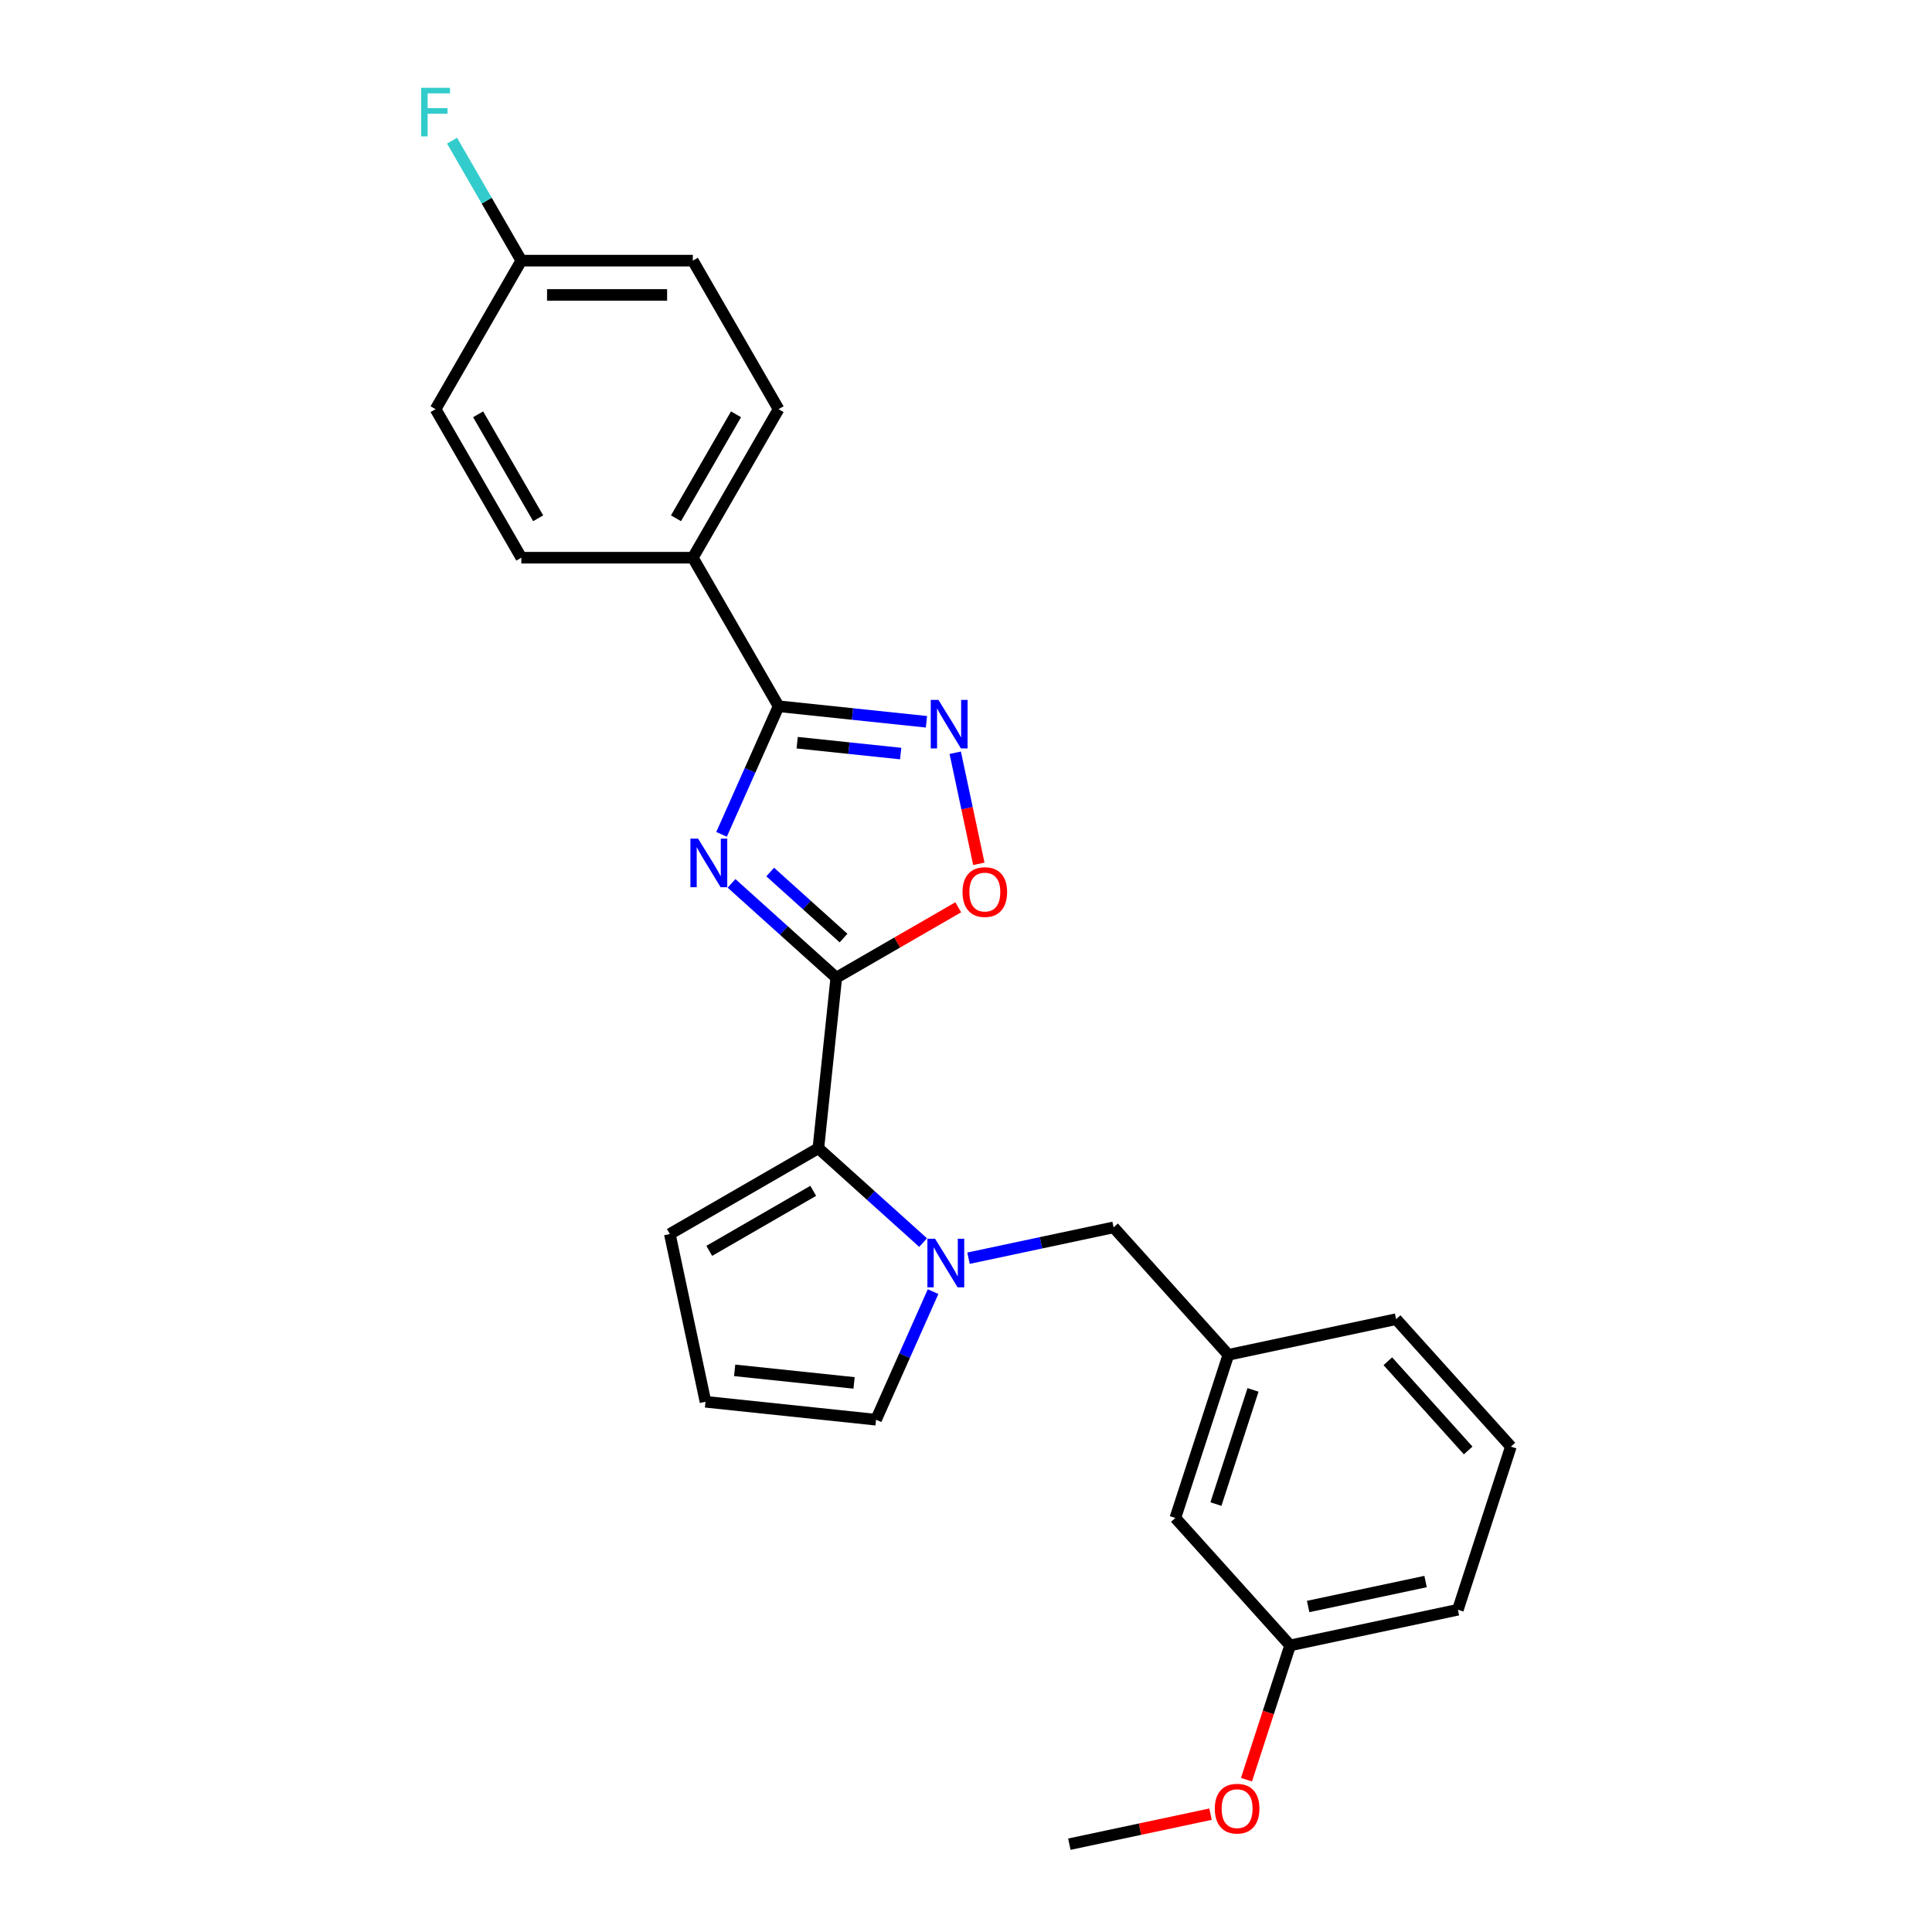 <?xml version='1.0' encoding='iso-8859-1'?>
<svg version='1.1' baseProfile='full'
              xmlns='http://www.w3.org/2000/svg'
                      xmlns:rdkit='http://www.rdkit.org/xml'
                      xmlns:xlink='http://www.w3.org/1999/xlink'
                  xml:space='preserve'
width='1000px' height='1000px' viewBox='0 0 1000 1000'>
<!-- END OF HEADER -->
<rect style='opacity:1.0;fill:#FFFFFF;stroke:none' width='1000' height='1000' x='0' y='0'> </rect>
<path class='bond-0' d='M 378.643,457.232 L 405.752,481.642' style='fill:none;fill-rule:evenodd;stroke:#0000FF;stroke-width:6px;stroke-linecap:butt;stroke-linejoin:miter;stroke-opacity:1' />
<path class='bond-0' d='M 405.752,481.642 L 432.861,506.051' style='fill:none;fill-rule:evenodd;stroke:#000000;stroke-width:6px;stroke-linecap:butt;stroke-linejoin:miter;stroke-opacity:1' />
<path class='bond-0' d='M 398.656,451.361 L 417.632,468.447' style='fill:none;fill-rule:evenodd;stroke:#0000FF;stroke-width:6px;stroke-linecap:butt;stroke-linejoin:miter;stroke-opacity:1' />
<path class='bond-0' d='M 417.632,468.447 L 436.609,485.534' style='fill:none;fill-rule:evenodd;stroke:#000000;stroke-width:6px;stroke-linecap:butt;stroke-linejoin:miter;stroke-opacity:1' />
<path class='bond-1' d='M 373.474,431.859 L 388.235,398.704' style='fill:none;fill-rule:evenodd;stroke:#0000FF;stroke-width:6px;stroke-linecap:butt;stroke-linejoin:miter;stroke-opacity:1' />
<path class='bond-1' d='M 388.235,398.704 L 402.997,365.549' style='fill:none;fill-rule:evenodd;stroke:#000000;stroke-width:6px;stroke-linecap:butt;stroke-linejoin:miter;stroke-opacity:1' />
<path class='bond-3' d='M 432.861,506.051 L 423.582,594.339' style='fill:none;fill-rule:evenodd;stroke:#000000;stroke-width:6px;stroke-linecap:butt;stroke-linejoin:miter;stroke-opacity:1' />
<path class='bond-5' d='M 432.861,506.051 L 464.422,487.83' style='fill:none;fill-rule:evenodd;stroke:#000000;stroke-width:6px;stroke-linecap:butt;stroke-linejoin:miter;stroke-opacity:1' />
<path class='bond-5' d='M 464.422,487.83 L 495.982,469.608' style='fill:none;fill-rule:evenodd;stroke:#FF0000;stroke-width:6px;stroke-linecap:butt;stroke-linejoin:miter;stroke-opacity:1' />
<path class='bond-4' d='M 402.997,365.549 L 441.264,369.572' style='fill:none;fill-rule:evenodd;stroke:#000000;stroke-width:6px;stroke-linecap:butt;stroke-linejoin:miter;stroke-opacity:1' />
<path class='bond-4' d='M 441.264,369.572 L 479.531,373.594' style='fill:none;fill-rule:evenodd;stroke:#0000FF;stroke-width:6px;stroke-linecap:butt;stroke-linejoin:miter;stroke-opacity:1' />
<path class='bond-4' d='M 412.621,384.414 L 439.408,387.229' style='fill:none;fill-rule:evenodd;stroke:#000000;stroke-width:6px;stroke-linecap:butt;stroke-linejoin:miter;stroke-opacity:1' />
<path class='bond-4' d='M 439.408,387.229 L 466.195,390.045' style='fill:none;fill-rule:evenodd;stroke:#0000FF;stroke-width:6px;stroke-linecap:butt;stroke-linejoin:miter;stroke-opacity:1' />
<path class='bond-8' d='M 402.997,365.549 L 358.609,288.668' style='fill:none;fill-rule:evenodd;stroke:#000000;stroke-width:6px;stroke-linecap:butt;stroke-linejoin:miter;stroke-opacity:1' />
<path class='bond-2' d='M 477.8,643.158 L 450.691,618.749' style='fill:none;fill-rule:evenodd;stroke:#0000FF;stroke-width:6px;stroke-linecap:butt;stroke-linejoin:miter;stroke-opacity:1' />
<path class='bond-2' d='M 450.691,618.749 L 423.582,594.339' style='fill:none;fill-rule:evenodd;stroke:#000000;stroke-width:6px;stroke-linecap:butt;stroke-linejoin:miter;stroke-opacity:1' />
<path class='bond-6' d='M 501.308,651.243 L 538.848,643.263' style='fill:none;fill-rule:evenodd;stroke:#0000FF;stroke-width:6px;stroke-linecap:butt;stroke-linejoin:miter;stroke-opacity:1' />
<path class='bond-6' d='M 538.848,643.263 L 576.389,635.284' style='fill:none;fill-rule:evenodd;stroke:#000000;stroke-width:6px;stroke-linecap:butt;stroke-linejoin:miter;stroke-opacity:1' />
<path class='bond-7' d='M 482.969,668.531 L 468.208,701.686' style='fill:none;fill-rule:evenodd;stroke:#0000FF;stroke-width:6px;stroke-linecap:butt;stroke-linejoin:miter;stroke-opacity:1' />
<path class='bond-7' d='M 468.208,701.686 L 453.446,734.841' style='fill:none;fill-rule:evenodd;stroke:#000000;stroke-width:6px;stroke-linecap:butt;stroke-linejoin:miter;stroke-opacity:1' />
<path class='bond-9' d='M 423.582,594.339 L 346.701,638.727' style='fill:none;fill-rule:evenodd;stroke:#000000;stroke-width:6px;stroke-linecap:butt;stroke-linejoin:miter;stroke-opacity:1' />
<path class='bond-9' d='M 420.927,616.374 L 367.11,647.445' style='fill:none;fill-rule:evenodd;stroke:#000000;stroke-width:6px;stroke-linecap:butt;stroke-linejoin:miter;stroke-opacity:1' />
<path class='bond-25' d='M 494.429,389.619 L 500.539,418.364' style='fill:none;fill-rule:evenodd;stroke:#0000FF;stroke-width:6px;stroke-linecap:butt;stroke-linejoin:miter;stroke-opacity:1' />
<path class='bond-25' d='M 500.539,418.364 L 506.649,447.11' style='fill:none;fill-rule:evenodd;stroke:#FF0000;stroke-width:6px;stroke-linecap:butt;stroke-linejoin:miter;stroke-opacity:1' />
<path class='bond-11' d='M 576.389,635.284 L 635.791,701.256' style='fill:none;fill-rule:evenodd;stroke:#000000;stroke-width:6px;stroke-linecap:butt;stroke-linejoin:miter;stroke-opacity:1' />
<path class='bond-27' d='M 453.446,734.841 L 365.158,725.561' style='fill:none;fill-rule:evenodd;stroke:#000000;stroke-width:6px;stroke-linecap:butt;stroke-linejoin:miter;stroke-opacity:1' />
<path class='bond-27' d='M 442.059,715.791 L 380.257,709.296' style='fill:none;fill-rule:evenodd;stroke:#000000;stroke-width:6px;stroke-linecap:butt;stroke-linejoin:miter;stroke-opacity:1' />
<path class='bond-12' d='M 358.609,288.668 L 402.997,211.787' style='fill:none;fill-rule:evenodd;stroke:#000000;stroke-width:6px;stroke-linecap:butt;stroke-linejoin:miter;stroke-opacity:1' />
<path class='bond-12' d='M 349.891,268.259 L 380.962,214.442' style='fill:none;fill-rule:evenodd;stroke:#000000;stroke-width:6px;stroke-linecap:butt;stroke-linejoin:miter;stroke-opacity:1' />
<path class='bond-13' d='M 358.609,288.668 L 269.835,288.668' style='fill:none;fill-rule:evenodd;stroke:#000000;stroke-width:6px;stroke-linecap:butt;stroke-linejoin:miter;stroke-opacity:1' />
<path class='bond-10' d='M 346.701,638.727 L 365.158,725.561' style='fill:none;fill-rule:evenodd;stroke:#000000;stroke-width:6px;stroke-linecap:butt;stroke-linejoin:miter;stroke-opacity:1' />
<path class='bond-14' d='M 635.791,701.256 L 608.358,785.686' style='fill:none;fill-rule:evenodd;stroke:#000000;stroke-width:6px;stroke-linecap:butt;stroke-linejoin:miter;stroke-opacity:1' />
<path class='bond-14' d='M 648.562,719.407 L 629.359,778.508' style='fill:none;fill-rule:evenodd;stroke:#000000;stroke-width:6px;stroke-linecap:butt;stroke-linejoin:miter;stroke-opacity:1' />
<path class='bond-22' d='M 635.791,701.256 L 722.626,682.799' style='fill:none;fill-rule:evenodd;stroke:#000000;stroke-width:6px;stroke-linecap:butt;stroke-linejoin:miter;stroke-opacity:1' />
<path class='bond-16' d='M 402.997,211.787 L 358.609,134.906' style='fill:none;fill-rule:evenodd;stroke:#000000;stroke-width:6px;stroke-linecap:butt;stroke-linejoin:miter;stroke-opacity:1' />
<path class='bond-17' d='M 269.835,288.668 L 225.447,211.787' style='fill:none;fill-rule:evenodd;stroke:#000000;stroke-width:6px;stroke-linecap:butt;stroke-linejoin:miter;stroke-opacity:1' />
<path class='bond-17' d='M 278.553,268.259 L 247.482,214.442' style='fill:none;fill-rule:evenodd;stroke:#000000;stroke-width:6px;stroke-linecap:butt;stroke-linejoin:miter;stroke-opacity:1' />
<path class='bond-18' d='M 608.358,785.686 L 667.76,851.658' style='fill:none;fill-rule:evenodd;stroke:#000000;stroke-width:6px;stroke-linecap:butt;stroke-linejoin:miter;stroke-opacity:1' />
<path class='bond-15' d='M 269.835,134.906 L 225.447,211.787' style='fill:none;fill-rule:evenodd;stroke:#000000;stroke-width:6px;stroke-linecap:butt;stroke-linejoin:miter;stroke-opacity:1' />
<path class='bond-19' d='M 269.835,134.906 L 251.911,103.861' style='fill:none;fill-rule:evenodd;stroke:#000000;stroke-width:6px;stroke-linecap:butt;stroke-linejoin:miter;stroke-opacity:1' />
<path class='bond-19' d='M 251.911,103.861 L 233.986,72.815' style='fill:none;fill-rule:evenodd;stroke:#33CCCC;stroke-width:6px;stroke-linecap:butt;stroke-linejoin:miter;stroke-opacity:1' />
<path class='bond-26' d='M 269.835,134.906 L 358.609,134.906' style='fill:none;fill-rule:evenodd;stroke:#000000;stroke-width:6px;stroke-linecap:butt;stroke-linejoin:miter;stroke-opacity:1' />
<path class='bond-26' d='M 283.151,152.661 L 345.293,152.661' style='fill:none;fill-rule:evenodd;stroke:#000000;stroke-width:6px;stroke-linecap:butt;stroke-linejoin:miter;stroke-opacity:1' />
<path class='bond-20' d='M 667.76,851.658 L 656.469,886.407' style='fill:none;fill-rule:evenodd;stroke:#000000;stroke-width:6px;stroke-linecap:butt;stroke-linejoin:miter;stroke-opacity:1' />
<path class='bond-20' d='M 656.469,886.407 L 645.179,921.156' style='fill:none;fill-rule:evenodd;stroke:#FF0000;stroke-width:6px;stroke-linecap:butt;stroke-linejoin:miter;stroke-opacity:1' />
<path class='bond-28' d='M 667.76,851.658 L 754.594,833.201' style='fill:none;fill-rule:evenodd;stroke:#000000;stroke-width:6px;stroke-linecap:butt;stroke-linejoin:miter;stroke-opacity:1' />
<path class='bond-28' d='M 677.094,831.523 L 737.878,818.603' style='fill:none;fill-rule:evenodd;stroke:#000000;stroke-width:6px;stroke-linecap:butt;stroke-linejoin:miter;stroke-opacity:1' />
<path class='bond-24' d='M 626.567,939.013 L 590.029,946.779' style='fill:none;fill-rule:evenodd;stroke:#FF0000;stroke-width:6px;stroke-linecap:butt;stroke-linejoin:miter;stroke-opacity:1' />
<path class='bond-24' d='M 590.029,946.779 L 553.492,954.545' style='fill:none;fill-rule:evenodd;stroke:#000000;stroke-width:6px;stroke-linecap:butt;stroke-linejoin:miter;stroke-opacity:1' />
<path class='bond-21' d='M 782.027,748.771 L 722.626,682.799' style='fill:none;fill-rule:evenodd;stroke:#000000;stroke-width:6px;stroke-linecap:butt;stroke-linejoin:miter;stroke-opacity:1' />
<path class='bond-21' d='M 759.923,750.756 L 718.341,704.575' style='fill:none;fill-rule:evenodd;stroke:#000000;stroke-width:6px;stroke-linecap:butt;stroke-linejoin:miter;stroke-opacity:1' />
<path class='bond-23' d='M 782.027,748.771 L 754.594,833.201' style='fill:none;fill-rule:evenodd;stroke:#000000;stroke-width:6px;stroke-linecap:butt;stroke-linejoin:miter;stroke-opacity:1' />
<path  class='atom-0' d='M 361.332 434.079
L 369.57 447.395
Q 370.387 448.709, 371.7 451.088
Q 373.014 453.467, 373.085 453.609
L 373.085 434.079
L 376.423 434.079
L 376.423 459.22
L 372.979 459.22
L 364.137 444.661
Q 363.107 442.956, 362.006 441.003
Q 360.941 439.05, 360.621 438.446
L 360.621 459.22
L 357.354 459.22
L 357.354 434.079
L 361.332 434.079
' fill='#0000FF'/>
<path  class='atom-3' d='M 483.997 641.171
L 492.235 654.487
Q 493.052 655.801, 494.366 658.18
Q 495.68 660.559, 495.751 660.701
L 495.751 641.171
L 499.089 641.171
L 499.089 666.312
L 495.644 666.312
L 486.802 651.753
Q 485.772 650.048, 484.672 648.095
Q 483.606 646.142, 483.287 645.538
L 483.287 666.312
L 480.02 666.312
L 480.02 641.171
L 483.997 641.171
' fill='#0000FF'/>
<path  class='atom-5' d='M 485.728 362.258
L 493.966 375.575
Q 494.783 376.889, 496.097 379.268
Q 497.411 381.647, 497.482 381.789
L 497.482 362.258
L 500.82 362.258
L 500.82 387.399
L 497.375 387.399
L 488.533 372.84
Q 487.503 371.136, 486.403 369.183
Q 485.337 367.23, 485.018 366.626
L 485.018 387.399
L 481.751 387.399
L 481.751 362.258
L 485.728 362.258
' fill='#0000FF'/>
<path  class='atom-6' d='M 498.202 461.735
Q 498.202 455.698, 501.185 452.325
Q 504.167 448.951, 509.742 448.951
Q 515.317 448.951, 518.3 452.325
Q 521.283 455.698, 521.283 461.735
Q 521.283 467.842, 518.265 471.322
Q 515.246 474.767, 509.742 474.767
Q 504.203 474.767, 501.185 471.322
Q 498.202 467.878, 498.202 461.735
M 509.742 471.926
Q 513.577 471.926, 515.637 469.369
Q 517.732 466.777, 517.732 461.735
Q 517.732 456.799, 515.637 454.313
Q 513.577 451.792, 509.742 451.792
Q 505.907 451.792, 503.812 454.278
Q 501.753 456.763, 501.753 461.735
Q 501.753 466.813, 503.812 469.369
Q 505.907 471.926, 509.742 471.926
' fill='#FF0000'/>
<path  class='atom-20' d='M 217.973 45.455
L 232.922 45.455
L 232.922 48.331
L 221.346 48.331
L 221.346 55.965
L 231.644 55.965
L 231.644 58.877
L 221.346 58.877
L 221.346 70.596
L 217.973 70.596
L 217.973 45.455
' fill='#33CCCC'/>
<path  class='atom-21' d='M 628.786 936.159
Q 628.786 930.123, 631.769 926.749
Q 634.752 923.376, 640.327 923.376
Q 645.902 923.376, 648.885 926.749
Q 651.868 930.123, 651.868 936.159
Q 651.868 942.267, 648.849 945.747
Q 645.831 949.191, 640.327 949.191
Q 634.787 949.191, 631.769 945.747
Q 628.786 942.302, 628.786 936.159
M 640.327 946.351
Q 644.162 946.351, 646.222 943.794
Q 648.317 941.202, 648.317 936.159
Q 648.317 931.223, 646.222 928.738
Q 644.162 926.216, 640.327 926.216
Q 636.492 926.216, 634.397 928.702
Q 632.337 931.188, 632.337 936.159
Q 632.337 941.237, 634.397 943.794
Q 636.492 946.351, 640.327 946.351
' fill='#FF0000'/>
</svg>
